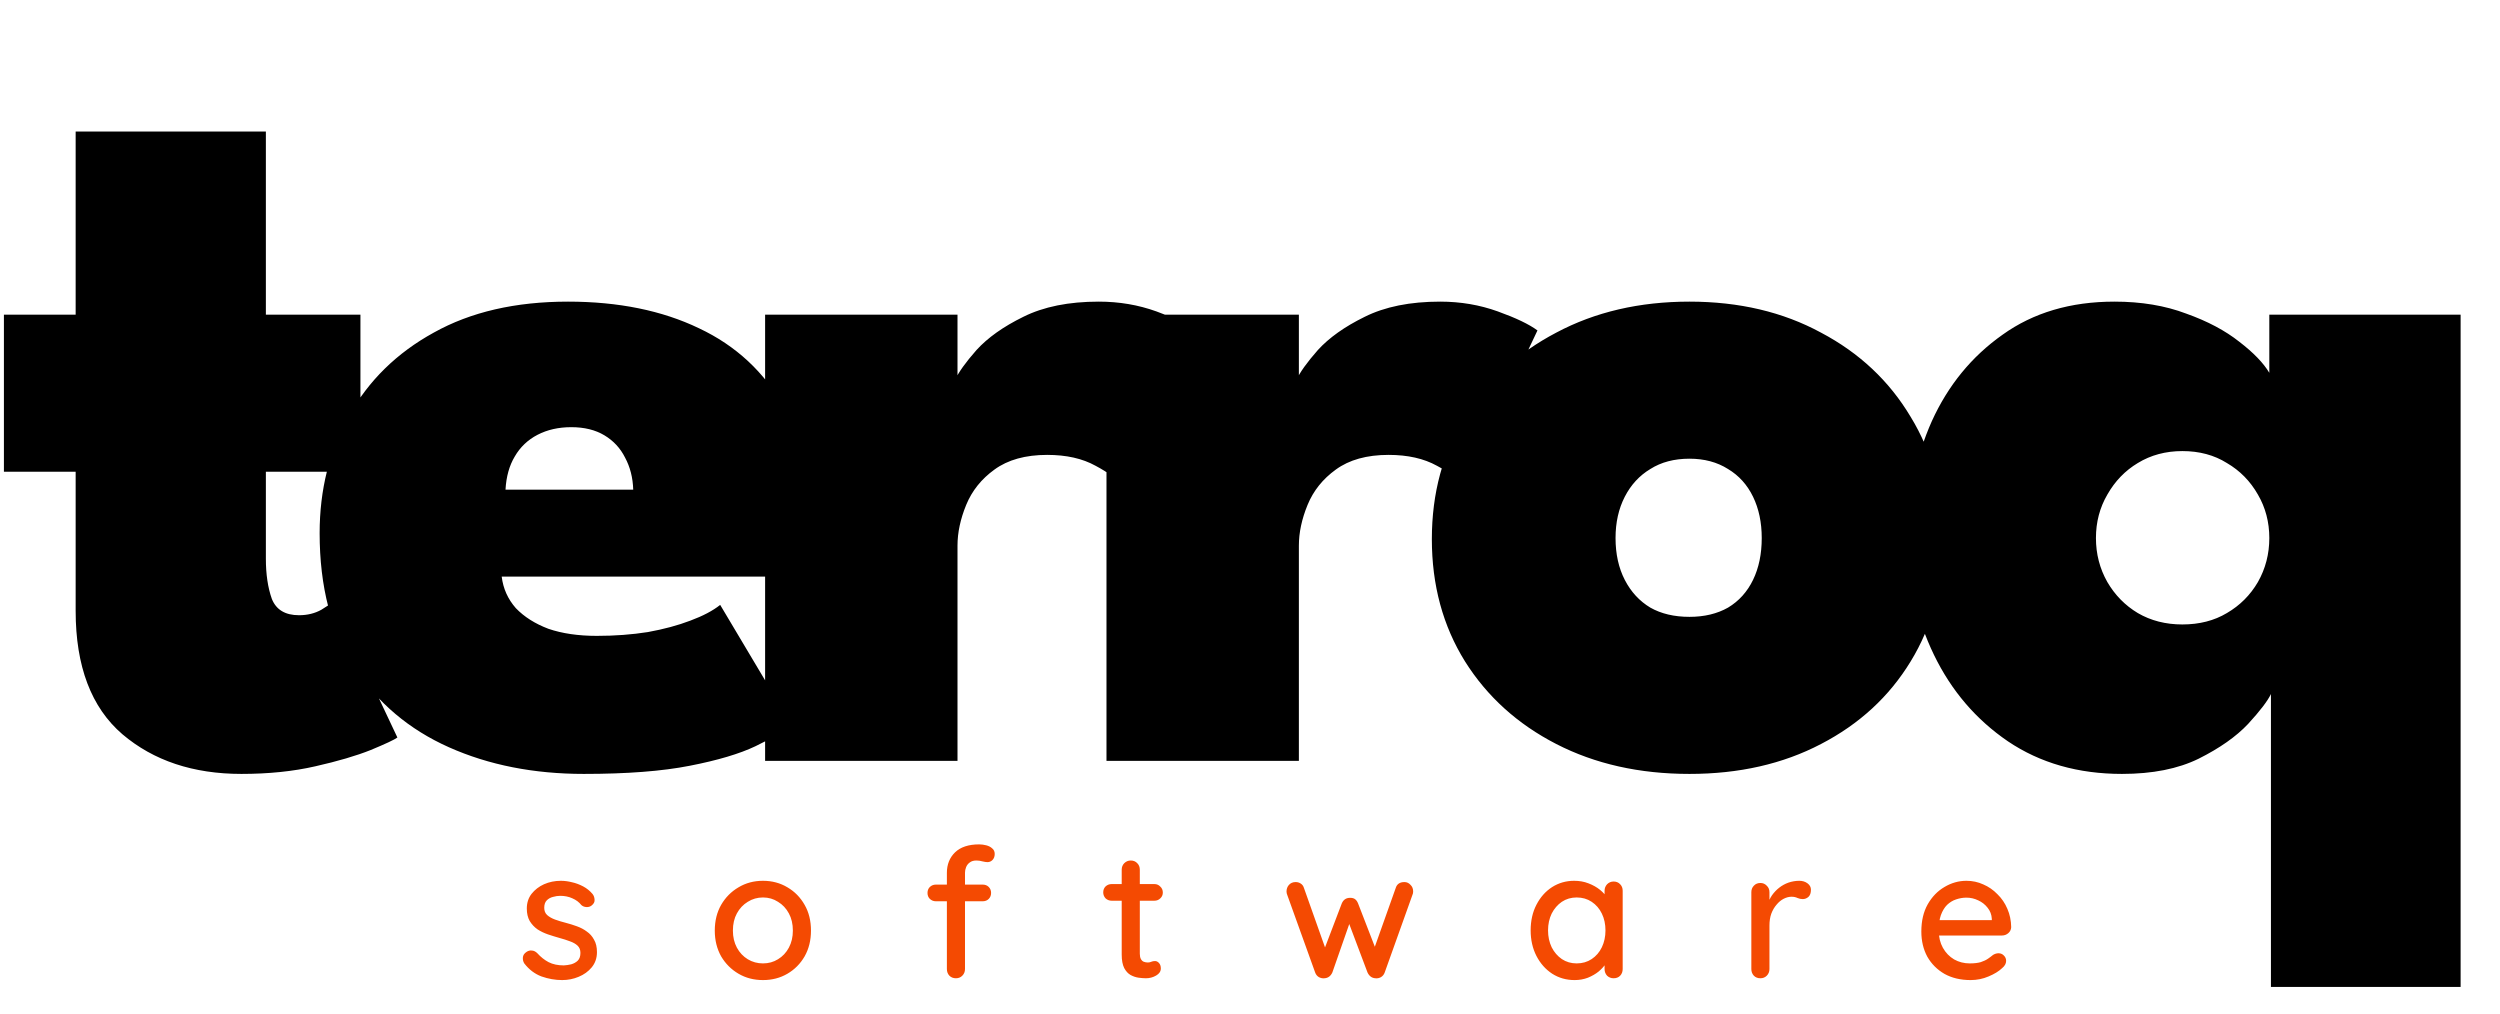 <svg width="69" height="28" viewBox="0 0 69 28" fill="none" xmlns="http://www.w3.org/2000/svg">
<path d="M14.47 26.59C14.441 26.543 14.427 26.49 14.431 26.43C14.434 26.367 14.469 26.313 14.536 26.27C14.582 26.24 14.63 26.228 14.681 26.235C14.734 26.238 14.784 26.263 14.831 26.31C14.924 26.413 15.027 26.495 15.14 26.555C15.257 26.615 15.397 26.645 15.56 26.645C15.627 26.642 15.695 26.632 15.765 26.615C15.835 26.595 15.896 26.562 15.945 26.515C15.995 26.465 16.02 26.393 16.02 26.3C16.02 26.217 15.994 26.15 15.941 26.1C15.887 26.05 15.817 26.01 15.73 25.98C15.644 25.947 15.55 25.917 15.45 25.89C15.344 25.86 15.236 25.827 15.126 25.79C15.019 25.753 14.922 25.707 14.835 25.65C14.749 25.59 14.677 25.513 14.62 25.42C14.567 25.327 14.54 25.212 14.54 25.075C14.54 24.918 14.584 24.783 14.671 24.67C14.761 24.557 14.876 24.468 15.015 24.405C15.159 24.342 15.314 24.31 15.48 24.31C15.577 24.31 15.679 24.323 15.786 24.35C15.892 24.373 15.995 24.412 16.096 24.465C16.195 24.518 16.282 24.588 16.355 24.675C16.389 24.718 16.407 24.77 16.41 24.83C16.417 24.89 16.39 24.943 16.331 24.99C16.291 25.023 16.242 25.038 16.186 25.035C16.129 25.032 16.082 25.013 16.046 24.98C15.982 24.9 15.9 24.838 15.8 24.795C15.7 24.748 15.587 24.725 15.46 24.725C15.397 24.725 15.331 24.735 15.261 24.755C15.194 24.772 15.137 24.803 15.091 24.85C15.044 24.897 15.021 24.965 15.021 25.055C15.021 25.138 15.047 25.205 15.101 25.255C15.157 25.305 15.23 25.347 15.32 25.38C15.411 25.413 15.509 25.443 15.616 25.47C15.719 25.497 15.82 25.528 15.921 25.565C16.024 25.602 16.116 25.65 16.195 25.71C16.279 25.767 16.346 25.842 16.395 25.935C16.449 26.025 16.476 26.14 16.476 26.28C16.476 26.443 16.427 26.583 16.331 26.7C16.237 26.813 16.117 26.9 15.97 26.96C15.827 27.02 15.675 27.05 15.515 27.05C15.325 27.05 15.136 27.017 14.945 26.95C14.759 26.88 14.601 26.76 14.47 26.59ZM22.383 25.685C22.383 25.952 22.325 26.188 22.208 26.395C22.091 26.598 21.933 26.758 21.733 26.875C21.533 26.992 21.308 27.05 21.058 27.05C20.808 27.05 20.583 26.992 20.383 26.875C20.183 26.758 20.023 26.598 19.903 26.395C19.787 26.188 19.728 25.952 19.728 25.685C19.728 25.415 19.787 25.178 19.903 24.975C20.023 24.768 20.183 24.607 20.383 24.49C20.583 24.37 20.808 24.31 21.058 24.31C21.308 24.31 21.533 24.37 21.733 24.49C21.933 24.607 22.091 24.768 22.208 24.975C22.325 25.178 22.383 25.415 22.383 25.685ZM21.883 25.685C21.883 25.502 21.846 25.343 21.773 25.21C21.7 25.073 21.6 24.967 21.473 24.89C21.35 24.81 21.212 24.77 21.058 24.77C20.905 24.77 20.765 24.81 20.638 24.89C20.512 24.967 20.412 25.073 20.338 25.21C20.265 25.343 20.228 25.502 20.228 25.685C20.228 25.862 20.265 26.018 20.338 26.155C20.412 26.292 20.512 26.398 20.638 26.475C20.765 26.552 20.905 26.59 21.058 26.59C21.212 26.59 21.35 26.552 21.473 26.475C21.6 26.398 21.7 26.292 21.773 26.155C21.846 26.018 21.883 25.862 21.883 25.685ZM27.024 23.305C27.087 23.305 27.152 23.313 27.219 23.33C27.286 23.347 27.341 23.375 27.384 23.415C27.431 23.452 27.454 23.503 27.454 23.57C27.454 23.637 27.434 23.692 27.394 23.735C27.354 23.775 27.308 23.795 27.254 23.795C27.221 23.795 27.176 23.788 27.119 23.775C27.062 23.758 27.006 23.75 26.949 23.75C26.872 23.75 26.811 23.768 26.764 23.805C26.718 23.838 26.684 23.882 26.664 23.935C26.644 23.985 26.634 24.035 26.634 24.085V26.745C26.634 26.818 26.609 26.88 26.559 26.93C26.512 26.977 26.454 27 26.384 27C26.311 27 26.251 26.977 26.204 26.93C26.157 26.88 26.134 26.818 26.134 26.745V24.09C26.134 23.86 26.209 23.672 26.359 23.525C26.512 23.378 26.734 23.305 27.024 23.305ZM27.124 24.415C27.191 24.415 27.246 24.437 27.289 24.48C27.332 24.523 27.354 24.578 27.354 24.645C27.354 24.712 27.332 24.767 27.289 24.81C27.246 24.853 27.191 24.875 27.124 24.875H25.829C25.766 24.875 25.711 24.853 25.664 24.81C25.621 24.767 25.599 24.712 25.599 24.645C25.599 24.578 25.621 24.523 25.664 24.48C25.711 24.437 25.766 24.415 25.829 24.415H27.124ZM30.684 24.4H31.859C31.926 24.4 31.981 24.423 32.024 24.47C32.071 24.513 32.094 24.568 32.094 24.635C32.094 24.698 32.071 24.752 32.024 24.795C31.981 24.838 31.926 24.86 31.859 24.86H30.684C30.618 24.86 30.561 24.838 30.514 24.795C30.471 24.748 30.449 24.693 30.449 24.63C30.449 24.563 30.471 24.508 30.514 24.465C30.561 24.422 30.618 24.4 30.684 24.4ZM31.209 23.75C31.283 23.75 31.343 23.775 31.389 23.825C31.436 23.872 31.459 23.932 31.459 24.005V26.325C31.459 26.385 31.469 26.433 31.489 26.47C31.509 26.507 31.536 26.532 31.569 26.545C31.606 26.558 31.643 26.565 31.679 26.565C31.716 26.565 31.748 26.558 31.774 26.545C31.804 26.532 31.839 26.525 31.879 26.525C31.919 26.525 31.956 26.543 31.989 26.58C32.023 26.617 32.039 26.667 32.039 26.73C32.039 26.81 31.996 26.875 31.909 26.925C31.823 26.975 31.729 27 31.629 27C31.573 27 31.506 26.995 31.429 26.985C31.353 26.975 31.278 26.95 31.204 26.91C31.134 26.87 31.076 26.807 31.029 26.72C30.983 26.63 30.959 26.505 30.959 26.345V24.005C30.959 23.932 30.983 23.872 31.029 23.825C31.079 23.775 31.139 23.75 31.209 23.75ZM38.763 24.345C38.827 24.345 38.882 24.37 38.928 24.42C38.978 24.467 39.003 24.528 39.003 24.605C39.003 24.622 39.002 24.638 38.998 24.655C38.995 24.672 38.99 24.687 38.983 24.7L38.218 26.84C38.198 26.897 38.163 26.94 38.113 26.97C38.063 26.997 38.012 27.007 37.958 27C37.862 26.993 37.79 26.94 37.743 26.84L37.178 25.34L37.293 25.35L36.773 26.84C36.727 26.94 36.655 26.993 36.558 27C36.508 27.007 36.457 26.997 36.403 26.97C36.353 26.94 36.318 26.897 36.298 26.84L35.528 24.7C35.515 24.67 35.508 24.638 35.508 24.605C35.508 24.535 35.53 24.475 35.573 24.425C35.62 24.372 35.682 24.345 35.758 24.345C35.812 24.345 35.858 24.358 35.898 24.385C35.942 24.412 35.972 24.452 35.988 24.505L36.628 26.31L36.513 26.3L37.033 24.935C37.077 24.832 37.153 24.78 37.263 24.78C37.323 24.78 37.37 24.793 37.403 24.82C37.437 24.847 37.463 24.885 37.483 24.935L38.013 26.305L37.878 26.32L38.523 24.505C38.557 24.398 38.637 24.345 38.763 24.345ZM44.536 24.33C44.61 24.33 44.67 24.355 44.716 24.405C44.763 24.452 44.786 24.512 44.786 24.585V26.745C44.786 26.818 44.763 26.88 44.716 26.93C44.67 26.977 44.61 27 44.536 27C44.466 27 44.406 26.977 44.356 26.93C44.31 26.88 44.286 26.818 44.286 26.745V26.385L44.391 26.4C44.391 26.46 44.366 26.527 44.316 26.6C44.27 26.673 44.205 26.745 44.121 26.815C44.038 26.882 43.94 26.938 43.826 26.985C43.713 27.028 43.591 27.05 43.461 27.05C43.231 27.05 43.025 26.992 42.841 26.875C42.658 26.755 42.513 26.592 42.406 26.385C42.3 26.178 42.246 25.943 42.246 25.68C42.246 25.41 42.3 25.173 42.406 24.97C42.513 24.763 42.656 24.602 42.836 24.485C43.02 24.368 43.223 24.31 43.446 24.31C43.59 24.31 43.721 24.333 43.841 24.38C43.965 24.427 44.071 24.487 44.161 24.56C44.251 24.633 44.32 24.712 44.366 24.795C44.416 24.875 44.441 24.952 44.441 25.025L44.286 25.04V24.585C44.286 24.515 44.31 24.455 44.356 24.405C44.406 24.355 44.466 24.33 44.536 24.33ZM43.516 26.59C43.673 26.59 43.811 26.55 43.931 26.47C44.051 26.39 44.145 26.282 44.211 26.145C44.278 26.005 44.311 25.85 44.311 25.68C44.311 25.507 44.278 25.352 44.211 25.215C44.145 25.078 44.051 24.97 43.931 24.89C43.811 24.81 43.673 24.77 43.516 24.77C43.363 24.77 43.226 24.81 43.106 24.89C42.99 24.97 42.896 25.078 42.826 25.215C42.76 25.352 42.726 25.507 42.726 25.68C42.726 25.85 42.76 26.005 42.826 26.145C42.896 26.282 42.99 26.39 43.106 26.47C43.226 26.55 43.363 26.59 43.516 26.59ZM48.587 27C48.514 27 48.453 26.977 48.407 26.93C48.36 26.88 48.337 26.818 48.337 26.745V24.625C48.337 24.552 48.36 24.492 48.407 24.445C48.453 24.395 48.514 24.37 48.587 24.37C48.657 24.37 48.715 24.395 48.762 24.445C48.812 24.492 48.837 24.552 48.837 24.625V25.185L48.787 24.97C48.813 24.877 48.853 24.79 48.907 24.71C48.964 24.63 49.03 24.56 49.107 24.5C49.184 24.44 49.269 24.393 49.362 24.36C49.459 24.327 49.559 24.31 49.662 24.31C49.748 24.31 49.824 24.333 49.887 24.38C49.95 24.427 49.982 24.485 49.982 24.555C49.982 24.645 49.959 24.712 49.912 24.755C49.865 24.795 49.813 24.815 49.757 24.815C49.707 24.815 49.658 24.805 49.612 24.785C49.565 24.762 49.51 24.75 49.447 24.75C49.377 24.75 49.305 24.768 49.232 24.805C49.158 24.842 49.092 24.897 49.032 24.97C48.972 25.04 48.923 25.123 48.887 25.22C48.853 25.317 48.837 25.425 48.837 25.545V26.745C48.837 26.818 48.812 26.88 48.762 26.93C48.715 26.977 48.657 27 48.587 27ZM54.389 27.05C54.113 27.05 53.873 26.993 53.669 26.88C53.466 26.763 53.308 26.605 53.194 26.405C53.084 26.202 53.029 25.97 53.029 25.71C53.029 25.417 53.088 25.167 53.204 24.96C53.324 24.75 53.479 24.59 53.669 24.48C53.859 24.367 54.061 24.31 54.274 24.31C54.438 24.31 54.593 24.343 54.739 24.41C54.886 24.473 55.016 24.563 55.129 24.68C55.246 24.793 55.338 24.928 55.404 25.085C55.471 25.238 55.506 25.407 55.509 25.59C55.506 25.657 55.479 25.712 55.429 25.755C55.379 25.798 55.321 25.82 55.254 25.82H53.309L53.189 25.395H55.069L54.974 25.485V25.36C54.968 25.243 54.929 25.142 54.859 25.055C54.789 24.965 54.703 24.897 54.599 24.85C54.496 24.8 54.388 24.775 54.274 24.775C54.174 24.775 54.078 24.792 53.984 24.825C53.894 24.855 53.813 24.905 53.739 24.975C53.669 25.045 53.613 25.138 53.569 25.255C53.529 25.368 53.509 25.51 53.509 25.68C53.509 25.863 53.548 26.023 53.624 26.16C53.701 26.297 53.804 26.403 53.934 26.48C54.064 26.553 54.208 26.59 54.364 26.59C54.488 26.59 54.589 26.578 54.669 26.555C54.749 26.528 54.816 26.497 54.869 26.46C54.923 26.423 54.969 26.388 55.009 26.355C55.059 26.325 55.109 26.31 55.159 26.31C55.219 26.31 55.269 26.332 55.309 26.375C55.349 26.415 55.369 26.463 55.369 26.52C55.369 26.593 55.333 26.66 55.259 26.72C55.169 26.807 55.044 26.883 54.884 26.95C54.728 27.017 54.563 27.05 54.389 27.05Z" fill="#F44A02"/>
<path d="M0.108 8.685H2.088V3.63H7.338V8.685H9.948V13.02H7.338V15.42C7.338 15.85 7.393 16.22 7.503 16.53C7.623 16.83 7.873 16.98 8.253 16.98C8.483 16.98 8.688 16.93 8.868 16.83C9.048 16.72 9.158 16.645 9.198 16.605L10.968 20.355C10.888 20.415 10.643 20.53 10.233 20.7C9.833 20.86 9.323 21.01 8.703 21.15C8.093 21.29 7.413 21.36 6.663 21.36C5.333 21.36 4.238 20.995 3.378 20.265C2.518 19.525 2.088 18.39 2.088 16.86V13.02H0.108V8.685ZM13.847 15.915C13.887 16.245 14.017 16.535 14.237 16.785C14.467 17.025 14.767 17.215 15.137 17.355C15.517 17.485 15.962 17.55 16.472 17.55C16.972 17.55 17.442 17.515 17.882 17.445C18.322 17.365 18.712 17.26 19.052 17.13C19.402 17 19.677 16.855 19.877 16.695L21.842 19.995C21.622 20.185 21.292 20.385 20.852 20.595C20.412 20.805 19.807 20.985 19.037 21.135C18.277 21.285 17.302 21.36 16.112 21.36C14.732 21.36 13.492 21.115 12.392 20.625C11.292 20.135 10.422 19.4 9.782 18.42C9.142 17.43 8.822 16.195 8.822 14.715C8.822 13.515 9.092 12.435 9.632 11.475C10.172 10.505 10.952 9.74 11.972 9.18C12.992 8.61 14.227 8.325 15.677 8.325C17.067 8.325 18.272 8.57 19.292 9.06C20.312 9.54 21.097 10.27 21.647 11.25C22.197 12.23 22.472 13.47 22.472 14.97C22.472 15.05 22.467 15.21 22.457 15.45C22.457 15.69 22.447 15.845 22.427 15.915H13.847ZM17.477 13.515C17.467 13.185 17.392 12.89 17.252 12.63C17.122 12.37 16.932 12.165 16.682 12.015C16.432 11.865 16.127 11.79 15.767 11.79C15.417 11.79 15.107 11.86 14.837 12C14.567 12.14 14.357 12.34 14.207 12.6C14.057 12.85 13.972 13.155 13.952 13.515H17.477ZM26.427 21H21.117V8.685H26.427V10.5H26.352C26.452 10.28 26.652 10 26.952 9.66C27.262 9.32 27.692 9.015 28.242 8.745C28.802 8.465 29.497 8.325 30.327 8.325C30.887 8.325 31.417 8.415 31.917 8.595C32.417 8.775 32.782 8.95 33.012 9.12L30.972 13.425C30.842 13.235 30.597 13.045 30.237 12.855C29.877 12.655 29.432 12.555 28.902 12.555C28.302 12.555 27.817 12.69 27.447 12.96C27.087 13.22 26.827 13.545 26.667 13.935C26.507 14.325 26.427 14.7 26.427 15.06V21ZM35.849 21H30.539V8.685H35.849V10.5H35.774C35.874 10.28 36.074 10 36.374 9.66C36.684 9.32 37.114 9.015 37.664 8.745C38.224 8.465 38.919 8.325 39.749 8.325C40.309 8.325 40.839 8.415 41.339 8.595C41.839 8.775 42.204 8.95 42.434 9.12L40.394 13.425C40.264 13.235 40.019 13.045 39.659 12.855C39.299 12.655 38.854 12.555 38.324 12.555C37.724 12.555 37.239 12.69 36.869 12.96C36.509 13.22 36.249 13.545 36.089 13.935C35.929 14.325 35.849 14.7 35.849 15.06V21ZM46.629 21.36C45.249 21.36 44.024 21.085 42.954 20.535C41.884 19.985 41.044 19.225 40.434 18.255C39.824 17.275 39.519 16.15 39.519 14.88C39.519 13.61 39.824 12.485 40.434 11.505C41.044 10.515 41.884 9.74 42.954 9.18C44.024 8.61 45.249 8.325 46.629 8.325C47.999 8.325 49.209 8.61 50.259 9.18C51.319 9.74 52.144 10.515 52.734 11.505C53.334 12.485 53.634 13.61 53.634 14.88C53.634 16.15 53.334 17.275 52.734 18.255C52.144 19.225 51.319 19.985 50.259 20.535C49.209 21.085 47.999 21.36 46.629 21.36ZM46.629 17.025C47.039 17.025 47.394 16.94 47.694 16.77C47.994 16.59 48.224 16.335 48.384 16.005C48.544 15.675 48.624 15.29 48.624 14.85C48.624 14.42 48.544 14.04 48.384 13.71C48.224 13.38 47.994 13.125 47.694 12.945C47.394 12.755 47.039 12.66 46.629 12.66C46.209 12.66 45.849 12.755 45.549 12.945C45.249 13.125 45.014 13.38 44.844 13.71C44.674 14.04 44.589 14.42 44.589 14.85C44.589 15.29 44.674 15.675 44.844 16.005C45.014 16.335 45.249 16.59 45.549 16.77C45.849 16.94 46.209 17.025 46.629 17.025ZM62.678 27.24V19.155C62.588 19.345 62.378 19.62 62.048 19.98C61.718 20.33 61.263 20.65 60.683 20.94C60.113 21.22 59.408 21.36 58.568 21.36C57.358 21.36 56.308 21.06 55.418 20.46C54.538 19.86 53.858 19.065 53.378 18.075C52.898 17.085 52.658 16.01 52.658 14.85C52.658 13.69 52.878 12.615 53.318 11.625C53.768 10.635 54.418 9.84 55.268 9.24C56.118 8.63 57.148 8.325 58.358 8.325C59.098 8.325 59.758 8.435 60.338 8.655C60.928 8.865 61.418 9.125 61.808 9.435C62.198 9.735 62.473 10.02 62.633 10.29V8.685H67.913V27.24H62.678ZM60.233 17.235C60.703 17.235 61.113 17.13 61.463 16.92C61.823 16.71 62.108 16.425 62.318 16.065C62.528 15.695 62.633 15.29 62.633 14.85C62.633 14.41 62.528 14.01 62.318 13.65C62.108 13.28 61.823 12.99 61.463 12.78C61.113 12.56 60.703 12.45 60.233 12.45C59.773 12.45 59.363 12.56 59.003 12.78C58.653 12.99 58.373 13.28 58.163 13.65C57.953 14.01 57.848 14.41 57.848 14.85C57.848 15.29 57.953 15.695 58.163 16.065C58.373 16.425 58.653 16.71 59.003 16.92C59.363 17.13 59.773 17.235 60.233 17.235Z" fill="black"/>
</svg>
